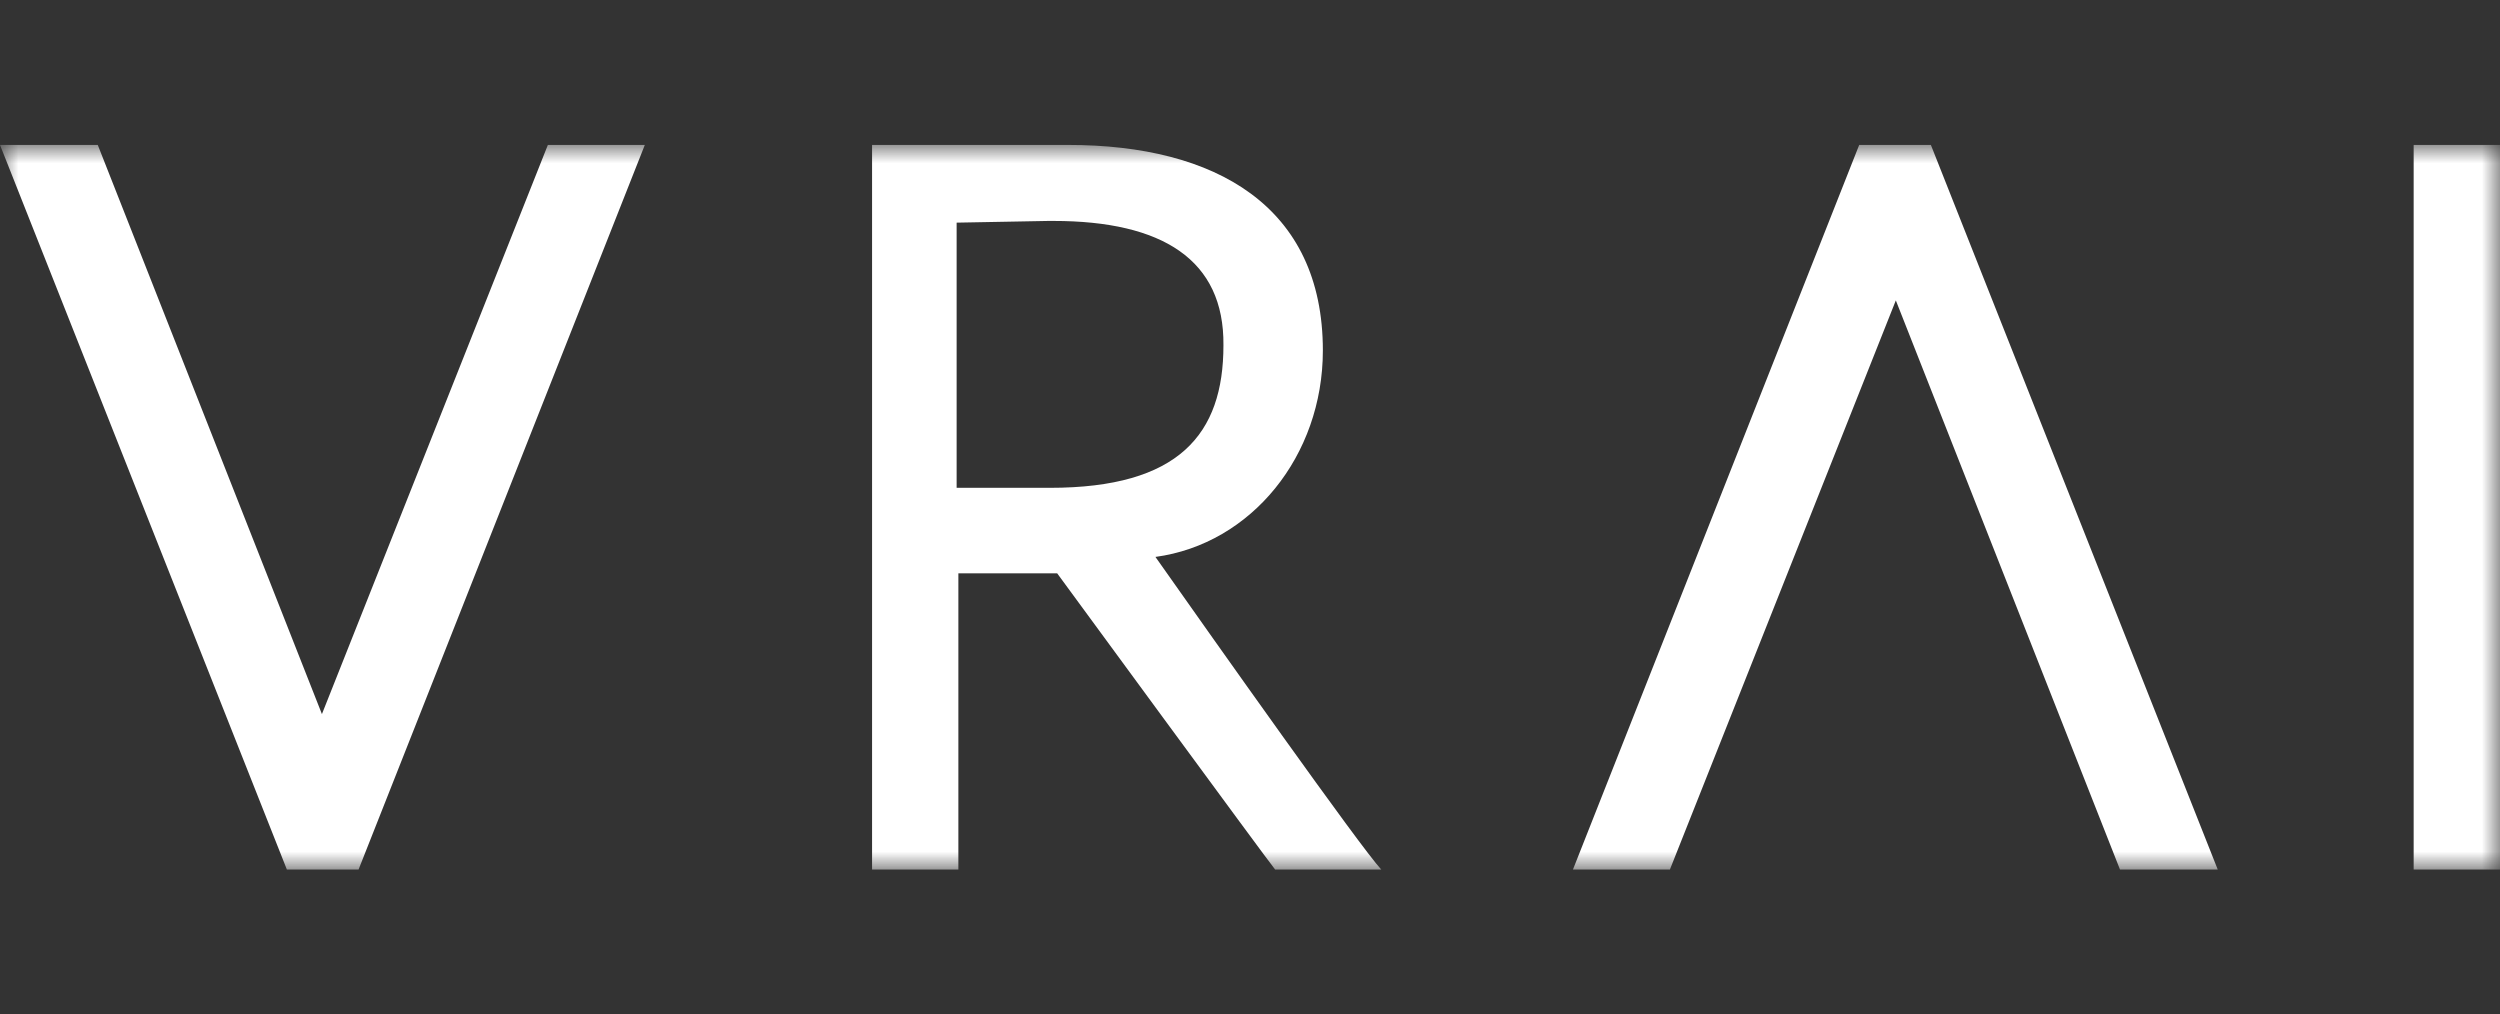 <svg width="69" height="28" viewBox="0 0 69 28" fill="none" xmlns="http://www.w3.org/2000/svg">
<rect x="0" y="0" width="69" height="28" fill="#333333" stroke="none"/>
<mask id="mask0_683_3224" style="mask-type:luminance" maskUnits="userSpaceOnUse" x="0" y="4" width="69" height="20">
<path d="M69 4H0V24H69V4Z" fill="white"/>
</mask>
<g mask="url(#mask0_683_3224)">
<path d="M29.074 6.098H28.93L26.403 6.145V13.464H28.978C32.54 13.464 33.767 11.986 33.767 9.53C33.791 7.17 32.083 6.098 29.074 6.098ZM35.194 24C34.978 23.738 29.178 15.824 29.178 15.824H26.451V24H24.069V4H29.483C33.551 4 36.511 5.692 36.511 9.673C36.511 12.582 34.537 15.013 31.89 15.371C33.502 17.659 37.546 23.38 38.123 24H35.194ZM66.617 4H69V24H66.617V4ZM9.896 24H7.918L0 4H2.698L8.885 19.709L15.121 4H17.797L9.896 24ZM51.314 4H53.292L61.21 24H58.512L52.325 8.291L46.089 24H43.413L51.314 4Z" fill="white"/>
</g>
</svg>
